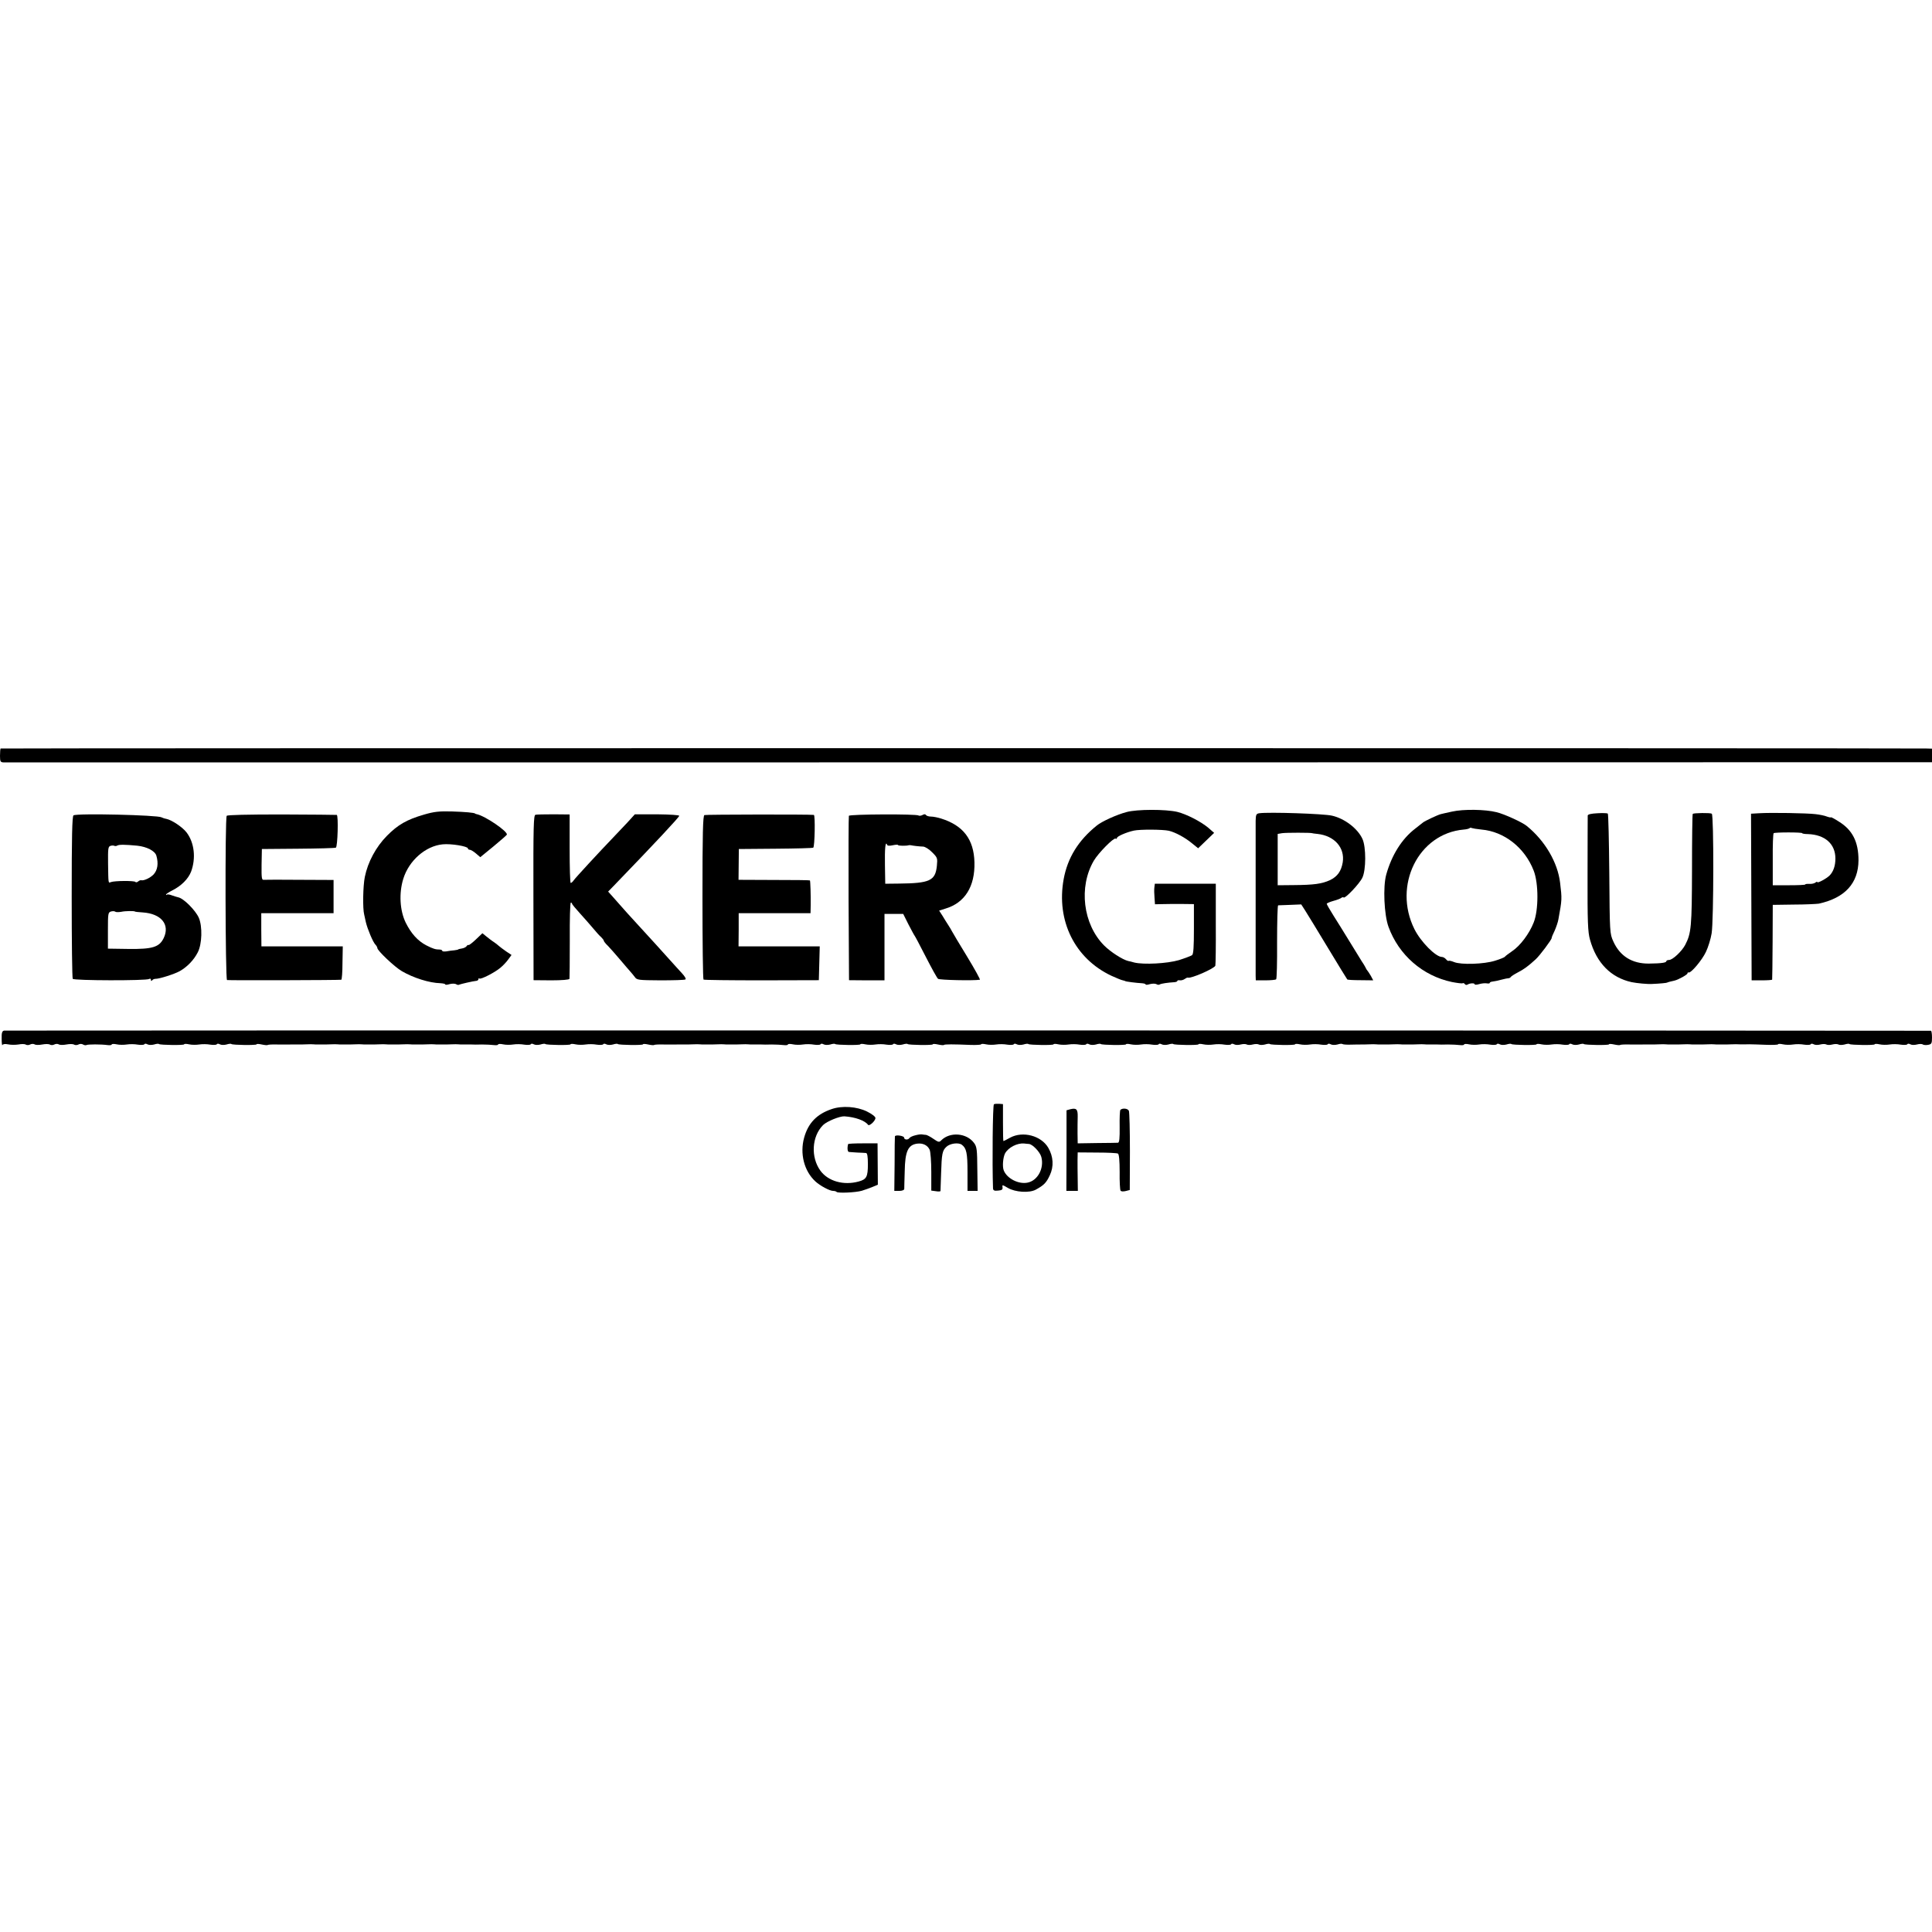 <?xml version="1.0" standalone="no"?>
<!DOCTYPE svg PUBLIC "-//W3C//DTD SVG 20010904//EN"
 "http://www.w3.org/TR/2001/REC-SVG-20010904/DTD/svg10.dtd">
<svg version="1.0" xmlns="http://www.w3.org/2000/svg"
 width="1280pt" height="1280pt" viewBox="0 0 1280 1280"
 preserveAspectRatio="xMidYMid meet">
<g transform="translate(0,1280) scale(0.1,-0.1)"
fill="#000000" stroke="none">
<path d="M4 7841 c-2 -2 -4 -24 -4 -48 0 -38 3 -43 23 -44 17 0 12550 0 12735
1 l42 0 0 45 0 45 -37 1 c-229 3 -12756 3 -12759 0z"/>
<path d="M7464 7420 c-65 -17 -164 -62 -197 -89 -123 -99 -194 -214 -220 -356
-50 -275 74 -526 317 -640 33 -15 67 -29 75 -30 9 -2 16 -4 16 -5 0 -3 80 -13
108 -14 15 -1 27 -4 27 -8 0 -4 13 -3 29 2 15 4 34 4 42 0 7 -5 18 -6 23 -2
10 6 53 12 99 15 9 1 17 4 17 8 0 4 8 6 18 4 9 -1 23 3 31 9 8 6 17 10 20 9
22 -8 176 60 183 79 2 7 4 132 3 278 l0 265 -202 0 -202 0 -3 -25 c-2 -14 -1
-44 1 -68 l3 -43 47 1 c25 1 83 1 129 1 l82 -1 0 -164 c0 -119 -3 -166 -12
-174 -7 -5 -46 -20 -87 -33 -78 -23 -234 -31 -296 -16 -16 5 -34 9 -40 10 -38
9 -117 60 -160 103 -140 141 -170 388 -68 562 30 51 132 154 144 146 5 -3 9
-1 9 4 0 11 62 38 112 49 40 9 192 8 232 -1 42 -10 106 -44 152 -82 l42 -34
53 51 53 51 -39 34 c-49 41 -144 90 -205 105 -76 18 -267 18 -336 -1z"/>
<path d="M9620 7423 c-36 -8 -69 -15 -75 -17 -20 -5 -105 -45 -117 -55 -7 -6
-31 -25 -52 -41 -89 -68 -156 -176 -192 -305 -22 -80 -14 -265 15 -345 68
-187 226 -325 420 -366 36 -7 68 -11 72 -8 4 2 10 0 14 -6 4 -6 12 -7 18 -3
16 10 47 11 47 2 0 -4 14 -4 30 1 17 5 39 7 50 5 11 -2 20 -1 20 3 0 4 8 8 19
9 10 1 36 6 57 12 22 6 43 10 48 10 5 0 12 3 15 8 3 5 25 19 48 31 39 20 68
41 118 87 27 25 105 129 105 140 0 5 9 27 20 49 10 23 22 57 25 76 24 132 24
133 11 242 -16 134 -100 278 -221 376 -29 24 -149 79 -200 91 -75 19 -220 21
-295 4z m195 -119 c151 -13 287 -120 346 -272 33 -84 33 -262 0 -344 -29 -74
-89 -154 -143 -190 -23 -16 -45 -32 -48 -37 -3 -4 -32 -16 -65 -26 -72 -23
-225 -28 -271 -9 -17 7 -34 11 -36 8 -3 -2 -11 2 -18 11 -7 8 -19 15 -27 15
-41 0 -140 100 -182 184 -144 289 26 634 327 660 17 1 35 6 38 9 4 4 10 4 15
1 5 -2 33 -7 64 -10z"/>
<path d="M2809 7403 c-114 -33 -173 -67 -246 -141 -72 -73 -126 -173 -146
-272 -12 -58 -15 -210 -4 -250 2 -8 7 -31 11 -50 11 -46 47 -132 63 -148 7 -7
13 -18 13 -23 0 -17 114 -125 162 -153 77 -45 182 -78 255 -80 18 -1 33 -4 33
-8 0 -4 13 -3 29 2 15 4 34 4 42 0 7 -5 16 -7 20 -4 8 4 94 24 117 26 6 1 12
6 12 11 0 6 3 8 6 4 8 -8 101 39 139 71 17 14 40 38 52 55 l22 30 -36 24 c-19
13 -41 30 -48 36 -7 7 -23 19 -35 27 -13 8 -34 25 -48 36 l-26 21 -42 -40
c-23 -22 -45 -39 -49 -38 -4 2 -11 -2 -14 -8 -4 -6 -18 -13 -31 -15 -14 -2
-25 -5 -25 -7 0 -1 -11 -3 -25 -5 -14 -1 -37 -4 -52 -7 -16 -2 -28 -1 -28 4 0
4 -8 8 -17 8 -27 0 -44 5 -89 28 -57 30 -100 78 -136 150 -39 80 -46 195 -16
291 37 120 147 217 260 228 56 6 168 -13 168 -27 0 -5 6 -9 13 -9 6 0 25 -11
41 -25 l28 -24 87 71 c47 39 87 74 89 78 8 21 -145 125 -200 136 -5 1 -9 2
-10 4 -8 6 -65 11 -155 14 -83 2 -116 -1 -184 -21z"/>
<path d="M8343 7412 c-20 -3 -23 -9 -24 -50 0 -64 0 -990 0 -1027 l1 -30 64 0
c35 0 67 3 71 7 4 4 7 115 6 247 0 133 3 242 7 243 4 0 40 2 80 3 l73 3 27
-42 c14 -22 82 -133 150 -246 68 -113 126 -207 128 -209 3 -3 42 -5 88 -5 l84
-1 -16 30 c-10 17 -20 32 -23 35 -3 3 -9 12 -12 20 -4 8 -15 27 -25 41 -9 15
-45 74 -80 130 -35 57 -83 135 -108 174 -24 38 -44 73 -44 77 0 4 19 12 43 19
23 6 47 15 53 20 6 5 13 6 16 3 10 -9 105 91 124 131 25 52 25 202 1 256 -31
69 -118 136 -202 155 -55 13 -419 25 -482 16z m350 -132 c1 -1 17 -3 36 -5
112 -12 182 -91 167 -188 -10 -59 -35 -94 -84 -118 -55 -25 -107 -32 -242 -33
l-105 -1 0 170 0 170 29 5 c26 4 192 4 199 0z"/>
<path d="M10583 7412 c-40 -2 -63 -7 -64 -15 0 -7 -1 -181 -1 -387 -1 -321 2
-385 16 -435 43 -155 139 -252 276 -282 33 -7 107 -14 135 -12 52 2 100 7 100
9 0 1 8 3 18 6 9 2 23 5 30 7 27 6 87 40 87 48 0 5 3 8 8 6 15 -5 88 81 114
136 15 31 32 86 38 123 14 86 15 785 1 793 -10 7 -120 5 -126 -1 -3 -2 -5
-169 -5 -370 -1 -378 -5 -421 -45 -498 -22 -42 -83 -100 -107 -100 -10 0 -18
-4 -18 -8 0 -10 -31 -15 -115 -16 -112 -1 -192 49 -236 146 -24 53 -24 57 -27
448 -2 217 -6 397 -10 400 -4 3 -35 4 -69 2z"/>
<path d="M11653 7412 l-52 -3 2 -552 2 -552 68 0 c37 0 68 2 68 5 1 3 2 115 3
250 l1 245 140 2 c77 0 151 4 165 6 173 38 262 135 263 287 0 123 -40 202
-132 258 -28 18 -51 30 -51 27 0 -2 -12 0 -26 5 -14 6 -48 13 -75 16 -55 7
-296 11 -376 6z m287 -132 c0 -3 17 -6 38 -6 113 -4 182 -65 182 -162 0 -48
-13 -85 -37 -111 -20 -21 -83 -55 -83 -45 0 4 -6 2 -12 -3 -7 -6 -25 -10 -40
-9 -16 1 -28 -1 -28 -4 0 -3 -48 -5 -107 -5 l-108 0 0 170 c-1 94 2 172 6 175
4 3 48 5 98 5 50 0 91 -2 91 -5z"/>
<path d="M487 7398 c-9 -5 -12 -140 -12 -540 0 -293 3 -538 7 -543 7 -12 487
-13 506 -1 7 4 12 2 12 -6 0 -8 3 -9 8 -3 4 6 14 10 22 10 24 -1 125 31 161
51 49 28 93 73 119 124 29 55 32 173 7 230 -22 49 -100 128 -136 135 -9 2 -28
8 -42 13 -15 6 -30 8 -33 5 -3 -4 -6 -3 -6 0 0 4 18 16 40 27 62 31 107 77
126 125 33 89 22 192 -30 260 -28 36 -98 83 -135 90 -12 2 -25 7 -31 10 -24
15 -558 28 -583 13z m423 -201 c64 -7 117 -35 126 -66 15 -52 8 -95 -18 -124
-22 -23 -64 -43 -82 -39 -4 2 -14 -2 -21 -8 -7 -6 -15 -7 -18 -3 -6 9 -138 8
-162 -1 -18 -7 -17 -14 -19 122 -1 99 0 113 16 118 10 3 21 3 26 0 4 -2 13 -2
19 2 11 7 51 7 133 -1z m-107 -438 c26 6 92 7 92 1 0 -1 23 -3 50 -5 123 -8
182 -80 140 -169 -29 -61 -74 -75 -234 -73 l-136 2 0 120 c0 112 1 120 20 126
11 3 24 3 28 -1 5 -4 23 -4 40 -1z"/>
<path d="M1502 7395 c-12 -18 -9 -1084 2 -1088 10 -3 741 -1 757 2 4 0 8 51 8
111 l2 110 -270 0 -269 0 -1 110 0 110 240 0 239 0 0 110 0 110 -222 1 c-123
1 -230 1 -240 0 -14 -2 -16 10 -15 101 l2 103 239 2 c131 1 244 4 251 7 12 4
18 215 6 217 -3 1 -167 2 -364 3 -230 0 -361 -3 -365 -9z"/>
<path d="M3548 7402 c-13 -2 -15 -69 -14 -550 l1 -546 117 -1 c70 0 119 4 121
10 1 5 2 121 2 258 -1 136 2 247 7 247 4 0 8 -3 8 -7 0 -5 24 -33 53 -65 28
-31 68 -76 87 -99 19 -23 43 -50 53 -58 9 -9 17 -19 17 -23 0 -4 12 -20 28
-35 15 -16 52 -57 82 -93 30 -36 61 -71 67 -78 7 -7 19 -23 28 -34 14 -21 23
-22 170 -23 86 0 161 2 166 6 6 3 -4 21 -23 41 -18 20 -58 63 -88 97 -68 76
-102 113 -210 231 -47 51 -93 102 -103 114 -10 12 -34 39 -53 60 l-35 39 38
39 c278 288 432 453 433 463 0 5 -59 9 -147 10 l-147 0 -50 -55 c-28 -30 -69
-73 -91 -96 -97 -101 -251 -268 -263 -285 -7 -11 -17 -19 -21 -19 -4 0 -7 102
-7 227 l0 227 -105 1 c-58 0 -112 -1 -121 -3z"/>
<path d="M4667 7400 c-10 -4 -13 -119 -13 -545 0 -297 3 -542 7 -545 4 -3 177
-5 386 -5 l378 1 3 112 3 112 -269 0 -269 0 1 110 0 110 238 0 238 0 1 53 c1
65 -2 161 -5 164 -1 2 -108 3 -237 3 l-236 1 1 102 1 102 242 2 c134 1 247 4
251 7 10 6 14 216 4 217 -26 4 -715 3 -725 -1z"/>
<path d="M5624 7395 c-2 -5 -3 -253 -2 -550 l3 -539 118 -1 117 0 0 220 0 220
62 0 62 0 35 -70 c20 -38 38 -72 41 -75 3 -3 36 -66 74 -140 38 -74 74 -140
81 -145 10 -8 233 -13 277 -6 4 1 -34 70 -85 154 -51 83 -96 159 -100 167 -4
8 -15 27 -25 42 -9 14 -27 42 -38 61 l-22 34 41 13 c129 38 197 146 193 307
-4 152 -74 244 -221 290 -22 7 -52 13 -67 13 -15 0 -30 5 -33 10 -4 7 -12 7
-24 0 -10 -5 -21 -6 -25 -3 -11 11 -458 9 -462 -2z m291 -195 c19 4 35 5 35 1
0 -5 56 -6 70 -1 3 1 10 1 15 0 13 -3 54 -8 82 -9 12 -1 39 -17 59 -38 35 -35
36 -38 31 -90 -10 -98 -47 -115 -252 -117 l-90 -1 -2 120 c-2 112 3 166 14
139 2 -8 15 -9 38 -4z"/>
<path d="M27 5972 c-13 -3 -17 -14 -16 -55 0 -29 3 -47 5 -41 3 7 17 9 37 5
18 -4 49 -4 69 -1 20 4 42 4 49 -1 7 -4 20 -4 29 1 9 5 22 5 29 1 7 -5 30 -5
51 -1 21 4 44 4 51 -1 7 -4 20 -4 29 1 9 5 22 5 29 1 7 -5 30 -5 51 -1 21 4
44 4 51 -1 7 -4 20 -4 29 1 9 5 22 5 30 0 8 -5 18 -6 22 -4 9 6 98 6 141 0 15
-2 27 0 27 4 0 4 15 5 33 1 17 -4 48 -4 67 -1 19 3 52 3 73 -1 20 -3 40 -2 43
2 3 6 12 5 21 0 9 -5 29 -5 44 -1 15 5 30 6 32 3 8 -7 167 -9 167 -2 0 4 15 4
33 0 17 -4 48 -4 67 -1 19 3 52 3 73 -1 20 -3 40 -2 43 2 3 6 12 5 21 0 9 -5
29 -5 44 -1 15 5 30 6 32 3 8 -7 167 -9 167 -2 0 4 16 3 34 -1 19 -4 37 -6 40
-3 2 2 29 4 60 3 31 0 72 -1 91 0 19 0 43 0 53 0 9 0 33 0 52 1 19 1 41 1 48
0 6 -1 19 -1 27 -1 8 0 23 0 33 0 9 0 33 0 52 1 19 1 41 1 48 0 6 -1 19 -1 27
-1 8 0 23 0 33 0 9 0 33 0 52 1 19 1 41 1 48 0 6 -1 19 -1 27 -1 8 0 23 0 33
0 9 0 33 0 52 1 19 1 41 1 48 0 6 -1 19 -1 27 -1 8 0 23 0 33 0 9 0 33 0 52 1
19 1 41 1 48 0 6 -1 19 -1 27 -1 8 0 23 0 33 0 9 0 33 0 52 1 19 1 41 1 48 0
6 -1 19 -1 27 -1 8 0 23 0 33 0 9 0 33 0 52 1 19 1 41 1 48 0 6 -1 19 -1 27
-1 8 0 22 0 30 0 8 0 22 0 30 0 8 -1 39 -1 68 0 28 0 64 -2 80 -4 15 -2 27 0
27 4 0 4 15 5 33 1 17 -4 48 -4 67 -1 19 3 52 3 73 -1 20 -3 40 -2 43 2 3 6
12 5 21 0 9 -5 29 -5 44 -1 15 5 30 6 32 3 8 -7 167 -9 167 -2 0 4 15 4 33 0
17 -4 48 -4 67 -1 19 3 52 3 73 -1 20 -3 40 -2 43 2 3 6 12 5 21 0 9 -5 29 -5
44 -1 15 5 30 6 32 3 8 -7 167 -9 167 -2 0 4 16 3 34 -1 19 -4 37 -6 40 -3 2
2 29 4 60 3 31 0 72 -1 91 0 19 0 43 0 53 0 9 0 33 0 52 1 19 1 41 1 48 0 6
-1 19 -1 27 -1 8 0 23 0 33 0 9 0 33 0 52 1 19 1 41 1 48 0 6 -1 19 -1 27 -1
8 0 23 0 33 0 9 0 33 0 52 1 19 1 41 1 48 0 6 -1 19 -1 27 -1 8 0 22 0 30 0 8
0 22 0 30 0 8 -1 39 -1 68 0 28 0 64 -2 80 -4 15 -2 27 0 27 4 0 4 15 5 33 1
17 -4 48 -4 67 -1 19 3 52 3 73 -1 20 -3 40 -2 43 2 3 6 12 5 21 0 9 -5 29 -5
44 -1 15 5 30 6 32 3 8 -7 167 -9 167 -2 0 4 15 4 33 0 17 -4 48 -4 67 -1 19
3 52 3 73 -1 20 -3 40 -2 43 2 3 6 12 5 21 0 9 -5 29 -5 44 -1 15 5 30 6 32 3
8 -7 167 -9 167 -2 0 4 16 3 34 -1 19 -4 37 -6 40 -3 4 5 62 5 179 0 37 -1 67
1 67 4 0 4 15 4 33 0 17 -4 48 -4 67 -1 19 3 52 3 73 -1 20 -3 40 -2 43 2 3 6
12 5 21 0 9 -5 29 -5 44 -1 15 5 30 6 32 3 8 -7 167 -9 167 -2 0 4 15 4 32 0
18 -4 49 -4 68 -1 19 3 52 3 73 -1 20 -3 40 -2 43 2 3 6 12 5 21 0 9 -5 29 -5
44 -1 15 5 30 6 32 3 8 -7 167 -9 167 -2 0 4 15 4 32 0 18 -4 49 -4 68 -1 19
3 52 3 73 -1 20 -3 40 -2 43 2 3 6 12 5 21 0 9 -5 29 -5 44 -1 15 5 30 6 32 3
8 -7 167 -9 167 -2 0 4 15 4 33 0 17 -4 48 -4 67 -1 19 3 52 3 73 -1 20 -3 40
-2 43 2 3 6 12 5 21 0 9 -5 28 -5 43 -1 15 4 33 4 40 0 7 -4 25 -4 40 0 15 4
33 4 40 0 7 -4 25 -4 41 0 15 5 30 6 32 3 8 -7 167 -9 167 -2 0 4 15 4 33 0
17 -4 48 -4 67 -1 19 3 52 3 73 -1 20 -3 40 -2 43 2 3 6 12 5 21 0 9 -5 29 -5
44 -1 15 5 30 6 33 3 3 -3 28 -5 56 -4 27 1 58 1 68 1 9 0 33 0 52 1 19 1 41
1 48 0 6 -1 19 -1 27 -1 8 0 23 0 33 0 9 0 33 0 52 1 19 1 41 1 48 0 6 -1 19
-1 27 -1 8 0 23 0 33 0 9 0 33 0 52 1 19 1 41 1 48 0 6 -1 19 -1 27 -1 8 0 22
0 30 0 8 0 22 0 30 0 8 -1 39 -1 68 0 28 0 64 -2 80 -4 15 -2 27 0 27 4 0 4
15 5 33 1 17 -4 48 -4 67 -1 19 3 52 3 73 -1 20 -3 40 -2 43 2 3 6 12 5 21 0
9 -5 29 -5 44 -1 15 5 30 6 32 3 8 -7 167 -9 167 -2 0 4 15 4 33 0 17 -4 48
-4 67 -1 19 3 52 3 73 -1 20 -3 40 -2 43 2 3 6 12 5 21 0 9 -5 29 -5 44 -1 15
5 30 6 32 3 8 -7 167 -9 167 -2 0 4 16 3 34 -1 19 -4 37 -6 40 -3 2 2 29 4 60
3 31 0 72 -1 91 0 19 0 43 0 53 0 9 0 33 0 52 1 19 1 41 1 48 0 6 -1 19 -1 27
-1 8 0 23 0 33 0 9 0 33 0 52 1 19 1 41 1 48 0 6 -1 19 -1 27 -1 8 0 23 0 33
0 9 0 33 0 52 1 19 1 41 1 48 0 6 -1 19 -1 27 -1 8 0 23 0 33 0 9 0 33 0 52 1
19 1 44 1 55 0 11 0 31 0 45 0 14 0 30 1 35 0 6 0 47 -1 93 -3 45 -2 82 0 82
3 0 4 15 4 33 0 17 -4 48 -4 67 -1 19 3 52 3 73 -1 20 -3 40 -2 43 2 3 6 12 5
21 0 9 -5 28 -5 43 -1 15 4 33 4 40 0 7 -4 25 -4 40 0 15 4 33 4 40 0 7 -4 25
-4 41 0 15 5 30 6 32 3 8 -7 167 -9 167 -2 0 4 15 4 33 0 17 -4 48 -4 67 -1
19 3 52 3 73 -1 20 -3 40 -2 43 2 3 6 12 5 21 0 9 -5 28 -5 43 -1 15 4 33 5
39 0 7 -4 23 -5 37 -2 21 4 24 10 24 48 0 24 -3 44 -7 45 -24 2 -12752 3
-12766 1z"/>
<path d="M6585 5484 c-8 -3 -12 -389 -6 -557 1 -14 8 -18 34 -15 25 2 31 7 29
22 -3 18 -1 17 35 -4 49 -29 142 -35 185 -12 53 29 70 45 93 95 28 59 24 124
-10 183 -47 80 -168 112 -252 67 -23 -13 -43 -23 -45 -23 -2 0 -3 55 -3 123
l0 122 -25 2 c-14 1 -29 0 -35 -3z m232 -263 c24 -2 73 -53 82 -86 20 -74 -23
-156 -90 -170 -60 -13 -138 27 -159 81 -10 25 -5 86 9 113 22 39 80 69 126 65
11 -1 25 -3 32 -3z"/>
<path d="M5510 5452 c-98 -33 -155 -92 -182 -188 -30 -106 -1 -222 74 -291 31
-29 95 -63 117 -63 10 0 21 -3 24 -7 10 -9 126 -4 167 8 19 6 51 17 70 25 l36
15 -1 137 -1 137 -97 0 c-53 0 -98 -2 -98 -5 -7 -26 -4 -50 5 -52 6 -1 31 -2
56 -4 25 -1 51 -2 58 -3 8 -1 12 -23 12 -74 0 -84 -9 -101 -62 -115 -99 -27
-201 2 -252 71 -66 90 -58 228 17 303 25 25 111 60 142 58 72 -5 135 -28 156
-56 8 -12 49 26 49 45 0 9 -24 27 -56 43 -67 33 -165 40 -234 16z"/>
<path d="M7091 5451 l-25 -7 0 -267 -1 -267 38 0 38 0 -1 78 c-1 42 -1 100 -1
127 l1 50 128 -1 c70 0 133 -3 139 -7 7 -5 11 -47 11 -121 -1 -62 2 -118 6
-124 3 -6 17 -7 34 -3 l27 7 1 255 c0 140 -3 261 -7 270 -8 16 -42 19 -56 6
-4 -4 -6 -55 -5 -112 1 -76 -2 -105 -11 -106 -7 0 -69 -2 -140 -2 l-127 -2 -1
65 c0 36 0 86 1 111 1 50 -8 60 -49 50z"/>
<path d="M6063 5278 c-18 -4 -35 -13 -38 -18 -9 -14 -35 -12 -35 3 0 12 -59
21 -61 8 -1 -3 -2 -86 -2 -184 l-2 -177 33 0 c18 0 32 5 33 13 0 6 1 59 3 117
2 131 22 175 82 183 38 5 69 -10 83 -40 6 -13 11 -78 11 -147 l0 -124 30 -4
c17 -3 30 -2 31 1 0 3 2 56 4 116 4 131 8 152 35 177 24 23 80 30 102 14 31
-23 38 -55 38 -180 l0 -126 33 0 34 0 -2 145 c-1 129 -3 148 -22 173 -49 66
-159 75 -217 17 -13 -14 -19 -13 -52 10 -20 14 -42 25 -48 26 -6 0 -18 2 -26
3 -8 2 -29 -1 -47 -6z"/>
</g>
</svg>
